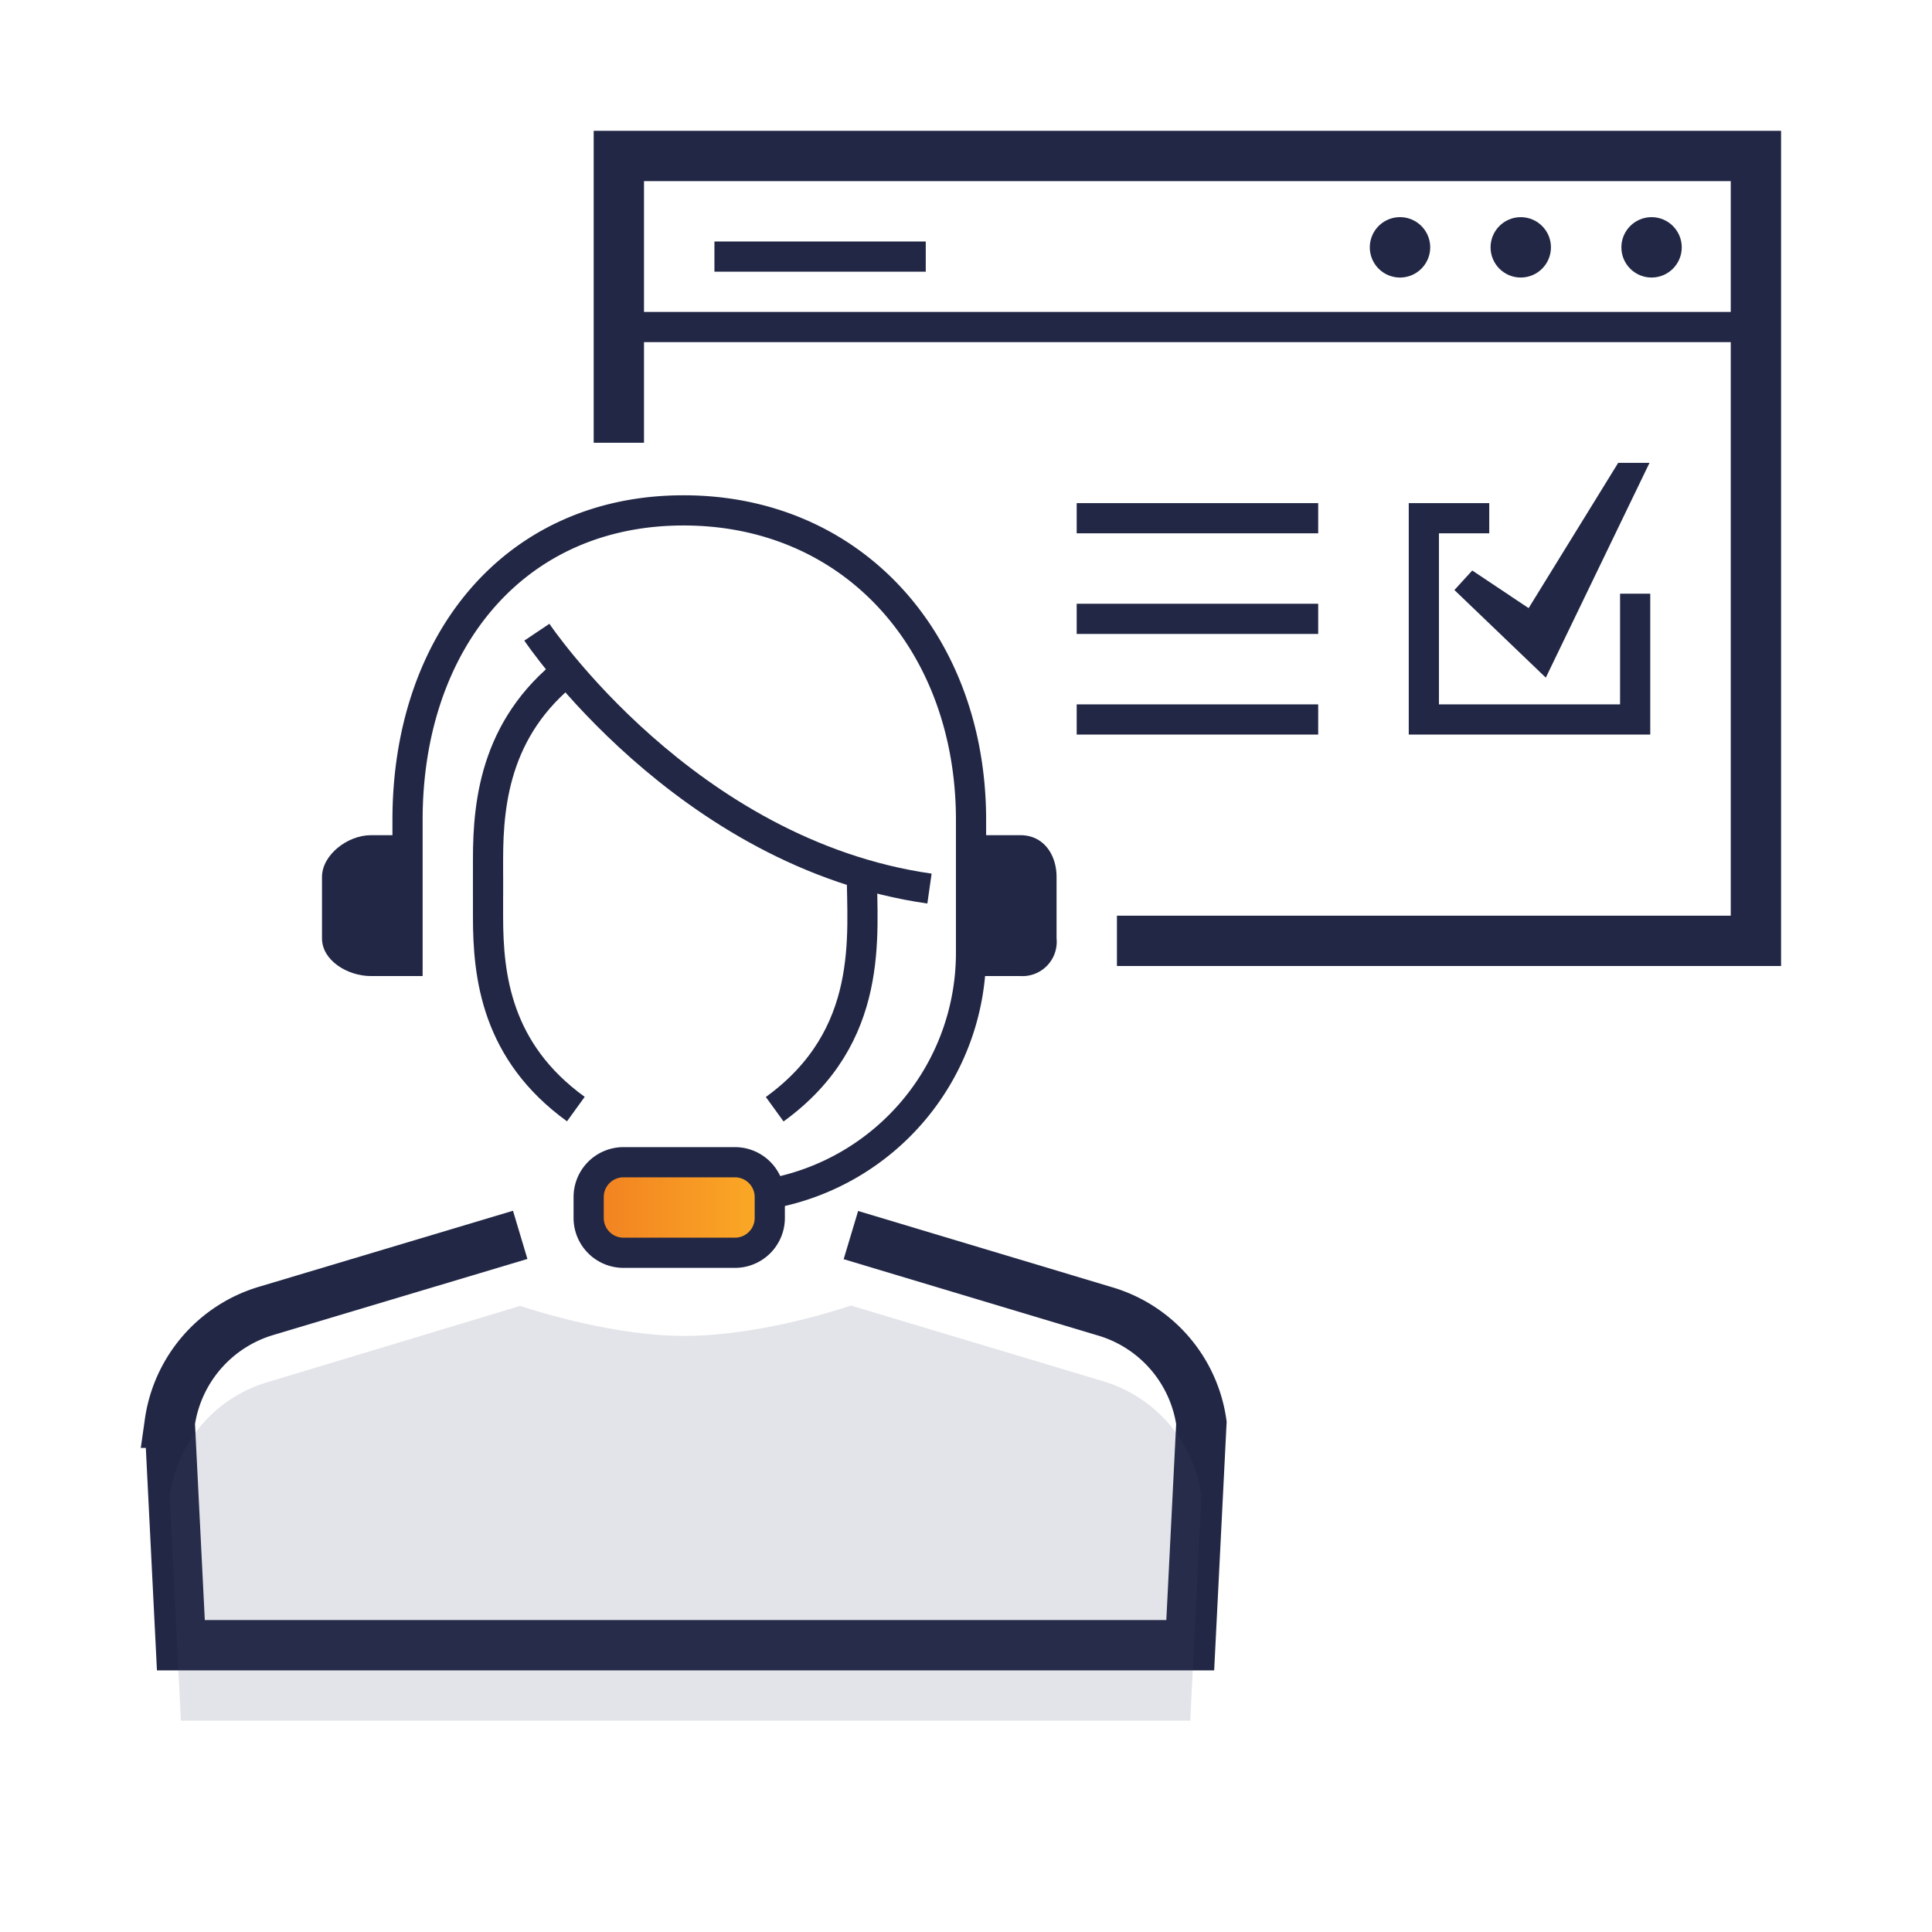 <svg xmlns="http://www.w3.org/2000/svg" xmlns:xlink="http://www.w3.org/1999/xlink" viewBox="0 0 192 192">
  <defs>
    <style>
      .cls-1 {
        mask: url(#mask);
      }

      .cls-2 {
        fill: url(#linear-gradient);
      }

      .cls-3, .cls-4 {
        fill: none;
        stroke: #222745;
        stroke-miterlimit: 10;
      }

      .cls-3 {
        stroke-width: 5px;
      }

      .cls-4 {
        stroke-width: 3px;
      }

      .cls-5 {
        fill: #222745;
      }

      .cls-6 {
        fill: url(#linear-gradient-2);
      }

      .cls-7 {
        fill: #444b6c;
        opacity: 0.15;
      }

      .cls-8 {
        filter: url(#luminosity-noclip);
      }
    </style>
    <filter id="luminosity-noclip" x="99" y="-5650" width="76" height="32766" filterUnits="userSpaceOnUse" color-interpolation-filters="sRGB">
      <feFlood flood-color="#fff" result="bg"/>
      <feBlend in="SourceGraphic" in2="bg"/>
    </filter>
    <mask id="mask" x="99" y="-5650" width="76" height="32766" maskUnits="userSpaceOnUse">
      <g class="cls-8"/>
    </mask>
    <linearGradient id="linear-gradient" x1="99" y1="24" x2="175" y2="24" gradientUnits="userSpaceOnUse">
      <stop offset="0" stop-color="#f28121"/>
      <stop offset="1" stop-color="#fbac26"/>
    </linearGradient>
    <linearGradient id="linear-gradient-2" x1="59" y1="120.5" x2="77" y2="120.5" xlink:href="#linear-gradient"/>
  </defs>
  <title>ic_1</title>
  <g id="ic">
    <g>
      <g class="cls-1">
        <rect class="cls-2" x="99" y="15" width="76" height="18"/>
      </g>
      <g>
        <polyline class="cls-3" points="61.5 44 61.5 15.5 174.5 15.5 174.5 93.5 111 93.5"/>
        <line class="cls-4" x1="71" y1="25.5" x2="92" y2="25.5"/>
        <g>
          <path class="cls-5" d="M142.131,24.581a3,3,0,1,1-2.998-3A2.999,2.999,0,0,1,142.131,24.581Z"/>
          <circle class="cls-5" cx="151.131" cy="24.581" r="3"/>
          <circle class="cls-5" cx="164.131" cy="24.581" r="3"/>
        </g>
        <line class="cls-4" x1="61" y1="32.5" x2="175" y2="32.5"/>
      </g>
      <g>
        <path class="cls-3" d="M84.561,122.741l25.189,7.561a13.545,13.545,0,0,1,9.645,11.093L118.285,163.5H17.975l-1.105-22.105a13.585,13.585,0,0,1,9.645-11.14l25.182-7.537"/>
        <rect class="cls-6" x="59" y="116" width="18" height="9" rx="3.519"/>
        <path class="cls-4" d="M40.5,97V81.485c0-17.541,10.488-30.764,27.43-30.764S96.5,63.944,96.5,81.485V94.77a24.33,24.33,0,0,1-19.941,23.847"/>
        <path class="cls-4" d="M61.963,115.5H73.035A3.465,3.465,0,0,1,76.5,118.965v2.072A3.463,3.463,0,0,1,73.037,124.5H61.963A3.463,3.463,0,0,1,58.5,121.037v-2.074A3.463,3.463,0,0,1,61.963,115.5Z"/>
        <path class="cls-5" d="M41,87V97H36.859C34.523,97,32,95.439,32,93.257V87.151C32,84.972,34.523,83,36.859,83H41"/>
        <path class="cls-4" d="M53.352,62.827S68.084,84.833,92.371,88.306"/>
        <path class="cls-4" d="M85.65,86.692c0,6.139,1.365,16.283-8.662,23.541"/>
        <path class="cls-4" d="M57.227,110.219C49.348,104.518,48.5,97.048,48.5,91.124V87"/>
        <path class="cls-4" d="M57.227,66.037C49.348,71.736,48.5,79.46,48.5,85.384V89"/>
        <path class="cls-5" d="M96,87V97h5.404A3.409,3.409,0,0,0,105,93.257V87.151c0-2.18-1.26-4.151-3.596-4.151H96"/>
        <path class="cls-7" d="M84.561,129.741l25.189,7.561a13.867,13.867,0,0,1,9.645,11.343L118.285,171H17.975l-1.105-22.355A13.745,13.745,0,0,1,26.514,137.38l25.182-7.6s8.69,2.98,16.264,2.98C75.977,132.76,84.561,129.741,84.561,129.741Z"/>
      </g>
      <polygon class="cls-5" points="151.913 60.434 146.31 56.696 144.538 58.636 153.62 67.344 163.925 46 160.813 46 151.913 60.434"/>
      <polyline class="cls-4" points="162.5 59 162.5 71.5 141.5 71.5 141.5 51.5 148 51.5"/>
      <line class="cls-4" x1="107" y1="61.5" x2="131" y2="61.5"/>
      <line class="cls-4" x1="107" y1="71.5" x2="131" y2="71.5"/>
      <line class="cls-4" x1="107" y1="51.5" x2="131" y2="51.5"/>
    </g>
  </g>
</svg>
